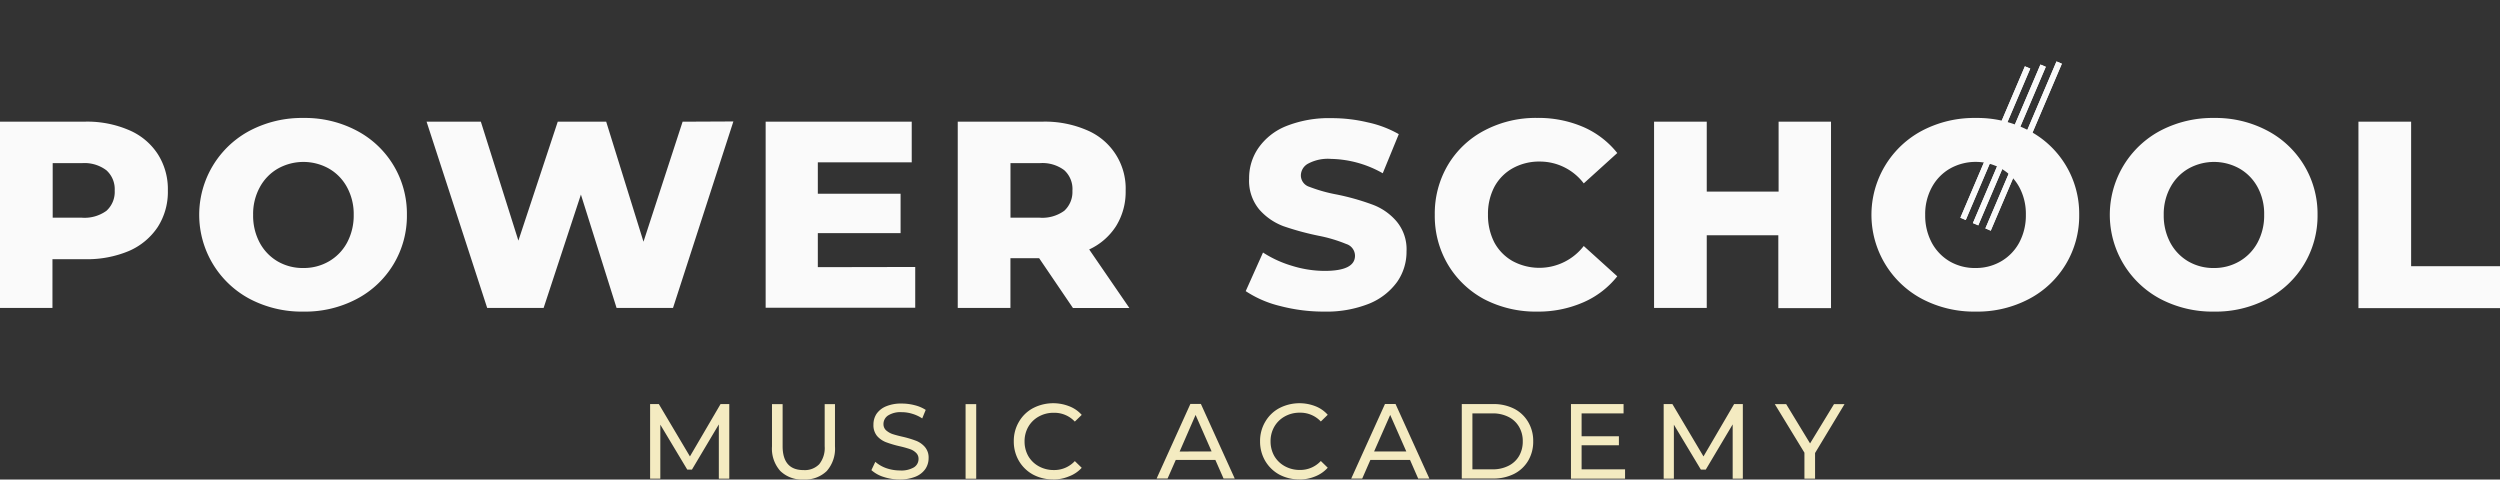 <?xml version="1.0" encoding="UTF-8"?> <svg xmlns="http://www.w3.org/2000/svg" xmlns:xlink="http://www.w3.org/1999/xlink" viewBox="0 0 536.18 102.84"><rect x="0" y="0" width="536.18" height="102.84" fill="#333333" stroke="none"/> <defs> <style>.cls-1{fill:none;}.cls-2{fill:#fafafa;}.cls-3{clip-path:url(#clip-path);}.cls-4{clip-path:url(#clip-path-2);}.cls-5{clip-path:url(#clip-path-3);}.cls-6{fill:#f4ebc1;}</style> <clipPath id="clip-path" transform="translate(0 13.16)"> <rect class="cls-1" x="410.27" y="16.91" width="35.3" height="1.25" transform="translate(244.13 404.37) rotate(-66.93)"></rect> </clipPath> <clipPath id="clip-path-2" transform="translate(0 13.16)"> <rect class="cls-1" x="412.44" y="17.29" width="36.96" height="1.25" transform="translate(245.61 407.37) rotate(-66.93)"></rect> </clipPath> <clipPath id="clip-path-3" transform="translate(0 13.16)"> <rect class="cls-1" x="414.52" y="17.53" width="38.92" height="1.25" transform="translate(247.25 410.33) rotate(-66.93)"></rect> </clipPath> </defs> <g id="Layer_2" data-name="Layer 2"> <g id="Layer_1-2" data-name="Layer 1"> <rect class="cls-2" x="410.27" y="16.91" width="35.3" height="1.25" transform="translate(244.12 417.53) rotate(-66.93)"></rect> <g class="cls-3"> <path class="cls-2" d="M429.65,37.46,443.48,5,425-2.87,411.2,29.6ZM425.51,24.8l-1.16-.49-7.86,18.45,1.16.49Zm.66-27.18L412.35,30.1,430.81,38,444.63,5.48Zm4.15,12.67,1.15.49,7.86-18.46-1.15-.49Zm-9.9,23.24L411.2,29.6l-3.93,9.23,9.22,3.93Zm1.16.49-3.93,9.23,9.23,3.93L430.81,38ZM435.4,1.55l9.23,3.93,3.93-9.23-9.23-3.93Zm-1.15-.49,3.93-9.23L429-12.1,425-2.87Z" transform="translate(0 13.16)"></path> </g> <rect class="cls-2" x="412.44" y="17.29" width="36.96" height="1.25" transform="translate(245.61 420.52) rotate(-66.93)"></rect> <g class="cls-4"> <path class="cls-2" d="M432.33,38.6l14.48-34L428.35-3.26l-14.48,34Zm-4.15-12.66L427,25.45,419.17,43.9l1.16.49Zm1.33-28.71L415,31.24l18.45,7.85L448,5.08Zm4.14,12.66,1.16.49,7.85-18.45-1.15-.49ZM423.1,34.67l-9.23-3.92L409.94,40l9.23,3.93Zm1.15.5-3.92,9.22,9.22,3.93,3.93-9.23Zm14.48-34L448,5.08l3.93-9.22-9.23-3.93Zm-1.15-.5,3.93-9.22-9.23-3.93-3.93,9.23Z" transform="translate(0 13.16)"></path> </g> <rect class="cls-2" x="414.52" y="17.53" width="38.92" height="1.25" transform="translate(247.25 423.48) rotate(-66.93)"></rect> <g class="cls-5"> <path class="cls-2" d="M435,39.74,450.25,3.93,431.8-3.93,416.55,31.88Zm-4.15-12.66-1.15-.5L421.85,45l1.15.49ZM433-3.44,417.7,32.38l18.46,7.85L451.41,4.42Zm4.14,12.67,1.16.49,7.86-18.46L445-9.23ZM425.78,35.81l-9.23-3.93-3.93,9.23L421.85,45Zm1.15.49L423,45.53l9.23,3.93,3.93-9.23ZM442.18.49l9.23,3.93,3.92-9.23-9.22-3.93ZM441,0,445-9.23l-9.23-3.93L431.8-3.93Z" transform="translate(0 13.16)"></path> </g> <path class="cls-2" d="M505.82,12.93h11.3v31h19.06v9H505.82Zm-31,31.39a10.68,10.68,0,0,0,5.47-1.43,10.23,10.23,0,0,0,3.88-4,12.23,12.23,0,0,0,1.43-6A11.91,11.91,0,0,0,484.2,27a10.17,10.17,0,0,0-3.88-4,11.2,11.2,0,0,0-10.95,0,10.17,10.17,0,0,0-3.88,4,12,12,0,0,0-1.43,5.93,12.34,12.34,0,0,0,1.43,6,10.23,10.23,0,0,0,3.88,4A10.69,10.69,0,0,0,474.85,44.32Zm0,9.35A24.06,24.06,0,0,1,463.43,51a20.43,20.43,0,0,1,0-36.18,24.06,24.06,0,0,1,11.42-2.68,23.69,23.69,0,0,1,11.35,2.68A20.13,20.13,0,0,1,497.05,32.9,20.13,20.13,0,0,1,486.2,51,23.69,23.69,0,0,1,474.85,53.67Zm-51.12-9.35a10.72,10.72,0,0,0,5.48-1.43,10.3,10.3,0,0,0,3.88-4,12.34,12.34,0,0,0,1.43-6A12,12,0,0,0,433.09,27a10.23,10.23,0,0,0-3.88-4,11.22,11.22,0,0,0-11,0,10.23,10.23,0,0,0-3.88,4,12,12,0,0,0-1.43,5.93,12.34,12.34,0,0,0,1.43,6,10.3,10.3,0,0,0,3.88,4A10.72,10.72,0,0,0,423.73,44.32Zm0,9.35A24,24,0,0,1,412.32,51a20.42,20.42,0,0,1,0-36.18,24,24,0,0,1,11.41-2.68,23.73,23.73,0,0,1,11.36,2.68A20.1,20.1,0,0,1,445.93,32.9,20.1,20.1,0,0,1,435.09,51,23.73,23.73,0,0,1,423.73,53.67Zm-31-40.74v40h-11.3V37.3H366.05V52.88h-11.3V12.93h11.3v15h15.41v-15ZM329.69,53.67a24,24,0,0,1-11.3-2.62,20.09,20.09,0,0,1-7.82-7.42,20.4,20.4,0,0,1-2.85-10.73,20.42,20.42,0,0,1,2.85-10.73,19.73,19.73,0,0,1,7.82-7.36,23.55,23.55,0,0,1,11.3-2.68,24.25,24.25,0,0,1,9.87,1.94,19,19,0,0,1,7.3,5.59l-7.19,6.51a11.81,11.81,0,0,0-9.41-4.68,11.68,11.68,0,0,0-5.82,1.43,10,10,0,0,0-3.94,4,12.45,12.45,0,0,0-1.37,5.93,12.78,12.78,0,0,0,1.37,6,10.11,10.11,0,0,0,3.94,4,12.05,12.05,0,0,0,15.23-3.25l7.19,6.5a18.88,18.88,0,0,1-7.3,5.59A24.08,24.08,0,0,1,329.69,53.67Zm-45.68,0a36.85,36.85,0,0,1-9.42-1.19,23.24,23.24,0,0,1-7.42-3.2L270.88,41a23.89,23.89,0,0,0,6.22,2.85,23.79,23.79,0,0,0,7,1.09q6.51,0,6.51-3.26a2.66,2.66,0,0,0-1.88-2.51,31.42,31.42,0,0,0-5.94-1.77,59.3,59.3,0,0,1-7.53-2.05,12.92,12.92,0,0,1-5.2-3.6,9.65,9.65,0,0,1-2.16-6.62,11.34,11.34,0,0,1,2-6.56,13.26,13.26,0,0,1,5.94-4.68,24.76,24.76,0,0,1,9.76-1.71,33.26,33.26,0,0,1,7.76.91A23.17,23.17,0,0,1,300,15.61L296.56,24a23.27,23.27,0,0,0-11.07-3.08,9,9,0,0,0-4.91,1A2.91,2.91,0,0,0,279,24.51a2.57,2.57,0,0,0,1.83,2.4,32.89,32.89,0,0,0,5.88,1.65,51.49,51.49,0,0,1,7.53,2.12,12.44,12.44,0,0,1,5.19,3.53,9.3,9.3,0,0,1,2.23,6.57,11.25,11.25,0,0,1-2,6.5,13.81,13.81,0,0,1-6,4.68A24.65,24.65,0,0,1,284,53.67Zm-54-26a5.45,5.45,0,0,0-1.77-4.34A7.78,7.78,0,0,0,223,21.83h-6.28v11.7H223a8,8,0,0,0,5.25-1.48A5.46,5.46,0,0,0,230,27.71Zm-7.14,14.55h-6.16V52.88h-11.3V12.93h18.26a22.62,22.62,0,0,1,9.42,1.82,13.55,13.55,0,0,1,8.33,13,13.92,13.92,0,0,1-2.06,7.59,13.58,13.58,0,0,1-5.76,5l8.62,12.56h-12.1Zm-26.58,1.88v8.74H164.21V12.93h31.33v8.73H175.4v6.73h17.75v8.45H175.4v7.3Zm-39-31.21-12.95,40h-12.1l-7.65-24.32-8,24.32h-12.1l-13-39.95h11.64l8.05,25.51,8.44-25.51h10.39l8,25.74,8.39-25.74ZM65.07,44.32a10.69,10.69,0,0,0,5.48-1.43,10.23,10.23,0,0,0,3.88-4,12.34,12.34,0,0,0,1.43-6A12,12,0,0,0,74.43,27a10.17,10.17,0,0,0-3.88-4,11.2,11.2,0,0,0-10.95,0,10.17,10.17,0,0,0-3.88,4,11.91,11.91,0,0,0-1.43,5.93,12.23,12.23,0,0,0,1.43,6,10.23,10.23,0,0,0,3.88,4A10.68,10.68,0,0,0,65.07,44.32Zm0,9.35A24,24,0,0,1,53.66,51a20.43,20.43,0,0,1,0-36.18,24,24,0,0,1,11.41-2.68,23.7,23.7,0,0,1,11.36,2.68A20.1,20.1,0,0,1,87.27,32.9,20.1,20.1,0,0,1,76.43,51,23.7,23.7,0,0,1,65.07,53.67ZM17.58,33.53a8,8,0,0,0,5.25-1.48,5.46,5.46,0,0,0,1.77-4.34,5.45,5.45,0,0,0-1.77-4.34,7.78,7.78,0,0,0-5.25-1.54H11.3v11.7Zm.68-20.6a22.62,22.62,0,0,1,9.42,1.82,13.74,13.74,0,0,1,6.16,5.14A13.91,13.91,0,0,1,36,27.71a13.94,13.94,0,0,1-2.17,7.82,14.17,14.17,0,0,1-6.16,5.13,23.12,23.12,0,0,1-9.42,1.77h-7V52.88H0V12.93Z" transform="translate(0 13.16)"></path> <path class="cls-6" d="M389.28,84V89.5H387V83.93l-6.35-10.41h2.44l5.12,8.42,5.13-8.42h2.26ZM371.61,89.5l0-11.64-5.77,9.7h-1.05L359,77.92V89.5h-2.19v-16h1.87l6.67,11.23,6.57-11.23h1.87l0,16Zm-23.08-2v2h-11.6v-16h11.28v2h-9v4.9h8v1.94h-8v5.16Zm-28.42,0a7.37,7.37,0,0,0,3.4-.75,5.4,5.4,0,0,0,2.28-2.1,6.15,6.15,0,0,0,.8-3.15,6,6,0,0,0-.8-3.13,5.38,5.38,0,0,0-2.28-2.12,7.37,7.37,0,0,0-3.4-.75h-4.32v12Zm-6.6-14h6.73a9.74,9.74,0,0,1,4.5,1,7.36,7.36,0,0,1,3,2.83,7.87,7.87,0,0,1,1.09,4.16,8,8,0,0,1-1.09,4.18,7.36,7.36,0,0,1-3,2.8,9.75,9.75,0,0,1-4.5,1h-6.73Zm-11.9,10.16-3.45-7.83-3.45,7.83Zm.8,1.82h-8.5l-1.75,4H289.8l7.24-16h2.26l7.26,16h-2.4Zm-23.72,4.18a9,9,0,0,1-4.34-1.05,7.89,7.89,0,0,1-3-2.92,8.18,8.18,0,0,1-1.1-4.2,8.05,8.05,0,0,1,1.1-4.18,7.67,7.67,0,0,1,3-2.92,9.39,9.39,0,0,1,7.76-.43,6.85,6.85,0,0,1,2.65,1.84l-1.48,1.44a6,6,0,0,0-4.5-1.89,6.44,6.44,0,0,0-3.22.8,5.85,5.85,0,0,0-2.26,2.21,6.2,6.2,0,0,0-.8,3.13,6.3,6.3,0,0,0,.8,3.15,5.87,5.87,0,0,0,2.26,2.19,6.54,6.54,0,0,0,3.22.8,6,6,0,0,0,4.5-1.92l1.48,1.44A7,7,0,0,1,282.11,89,8.83,8.83,0,0,1,278.69,89.68Zm-18.83-6-3.44-7.83L253,83.68Zm.8,1.82h-8.49l-1.76,4h-2.35l7.24-16h2.26l7.26,16h-2.4Zm-34.79,4.18a9,9,0,0,1-4.34-1.05,7.89,7.89,0,0,1-3-2.92,8.18,8.18,0,0,1-1.1-4.2,8.05,8.05,0,0,1,1.1-4.18,7.67,7.67,0,0,1,3-2.92,9.39,9.39,0,0,1,7.76-.43A6.85,6.85,0,0,1,232,75.82l-1.48,1.44a6,6,0,0,0-4.5-1.89,6.46,6.46,0,0,0-3.22.8,5.85,5.85,0,0,0-2.26,2.21,6.2,6.2,0,0,0-.8,3.13,6.3,6.3,0,0,0,.8,3.15,5.87,5.87,0,0,0,2.26,2.19,6.57,6.57,0,0,0,3.22.8,6,6,0,0,0,4.5-1.92L232,87.17A7,7,0,0,1,229.29,89,8.79,8.79,0,0,1,225.87,89.68ZM207.09,73.52h2.28v16h-2.28ZM193,89.68a11.13,11.13,0,0,1-3.49-.55,7.16,7.16,0,0,1-2.62-1.46l.84-1.78a7.19,7.19,0,0,0,2.33,1.35,9,9,0,0,0,2.94.5,5.35,5.35,0,0,0,3-.66,2.09,2.09,0,0,0,1-1.8,1.74,1.74,0,0,0-.54-1.33,3.41,3.41,0,0,0-1.33-.8,21.88,21.88,0,0,0-2.21-.61,23.31,23.31,0,0,1-2.92-.87,4.93,4.93,0,0,1-1.9-1.33,3.61,3.61,0,0,1-.77-2.44,4.15,4.15,0,0,1,.66-2.3A4.64,4.64,0,0,1,190,74a8.31,8.31,0,0,1,3.4-.61,11,11,0,0,1,2.79.36,7.8,7.8,0,0,1,2.35,1l-.75,1.83a7.82,7.82,0,0,0-2.15-1,7.71,7.71,0,0,0-2.24-.34,5,5,0,0,0-2.92.7,2.19,2.19,0,0,0-1,1.83,1.77,1.77,0,0,0,.55,1.35,4.17,4.17,0,0,0,1.35.8c.54.18,1.28.38,2.21.59a22.37,22.37,0,0,1,2.9.87,4.84,4.84,0,0,1,1.87,1.32,3.46,3.46,0,0,1,.8,2.4,4.16,4.16,0,0,1-.68,2.3,4.68,4.68,0,0,1-2.08,1.65A8.86,8.86,0,0,1,193,89.68Zm-20.65,0a6.64,6.64,0,0,1-5-1.83,7.18,7.18,0,0,1-1.78-5.25V73.52h2.28v9q0,5.14,4.5,5.14a4.32,4.32,0,0,0,3.35-1.26,5.57,5.57,0,0,0,1.17-3.88v-9h2.21V82.6a7.25,7.25,0,0,1-1.78,5.28A6.66,6.66,0,0,1,172.35,89.68Zm-18.18-.18,0-11.64-5.77,9.7h-1l-5.78-9.64V89.5h-2.19v-16h1.87l6.67,11.23,6.57-11.23h1.87l0,16Z" transform="translate(0 13.16)"></path> </g> </g> </svg> 